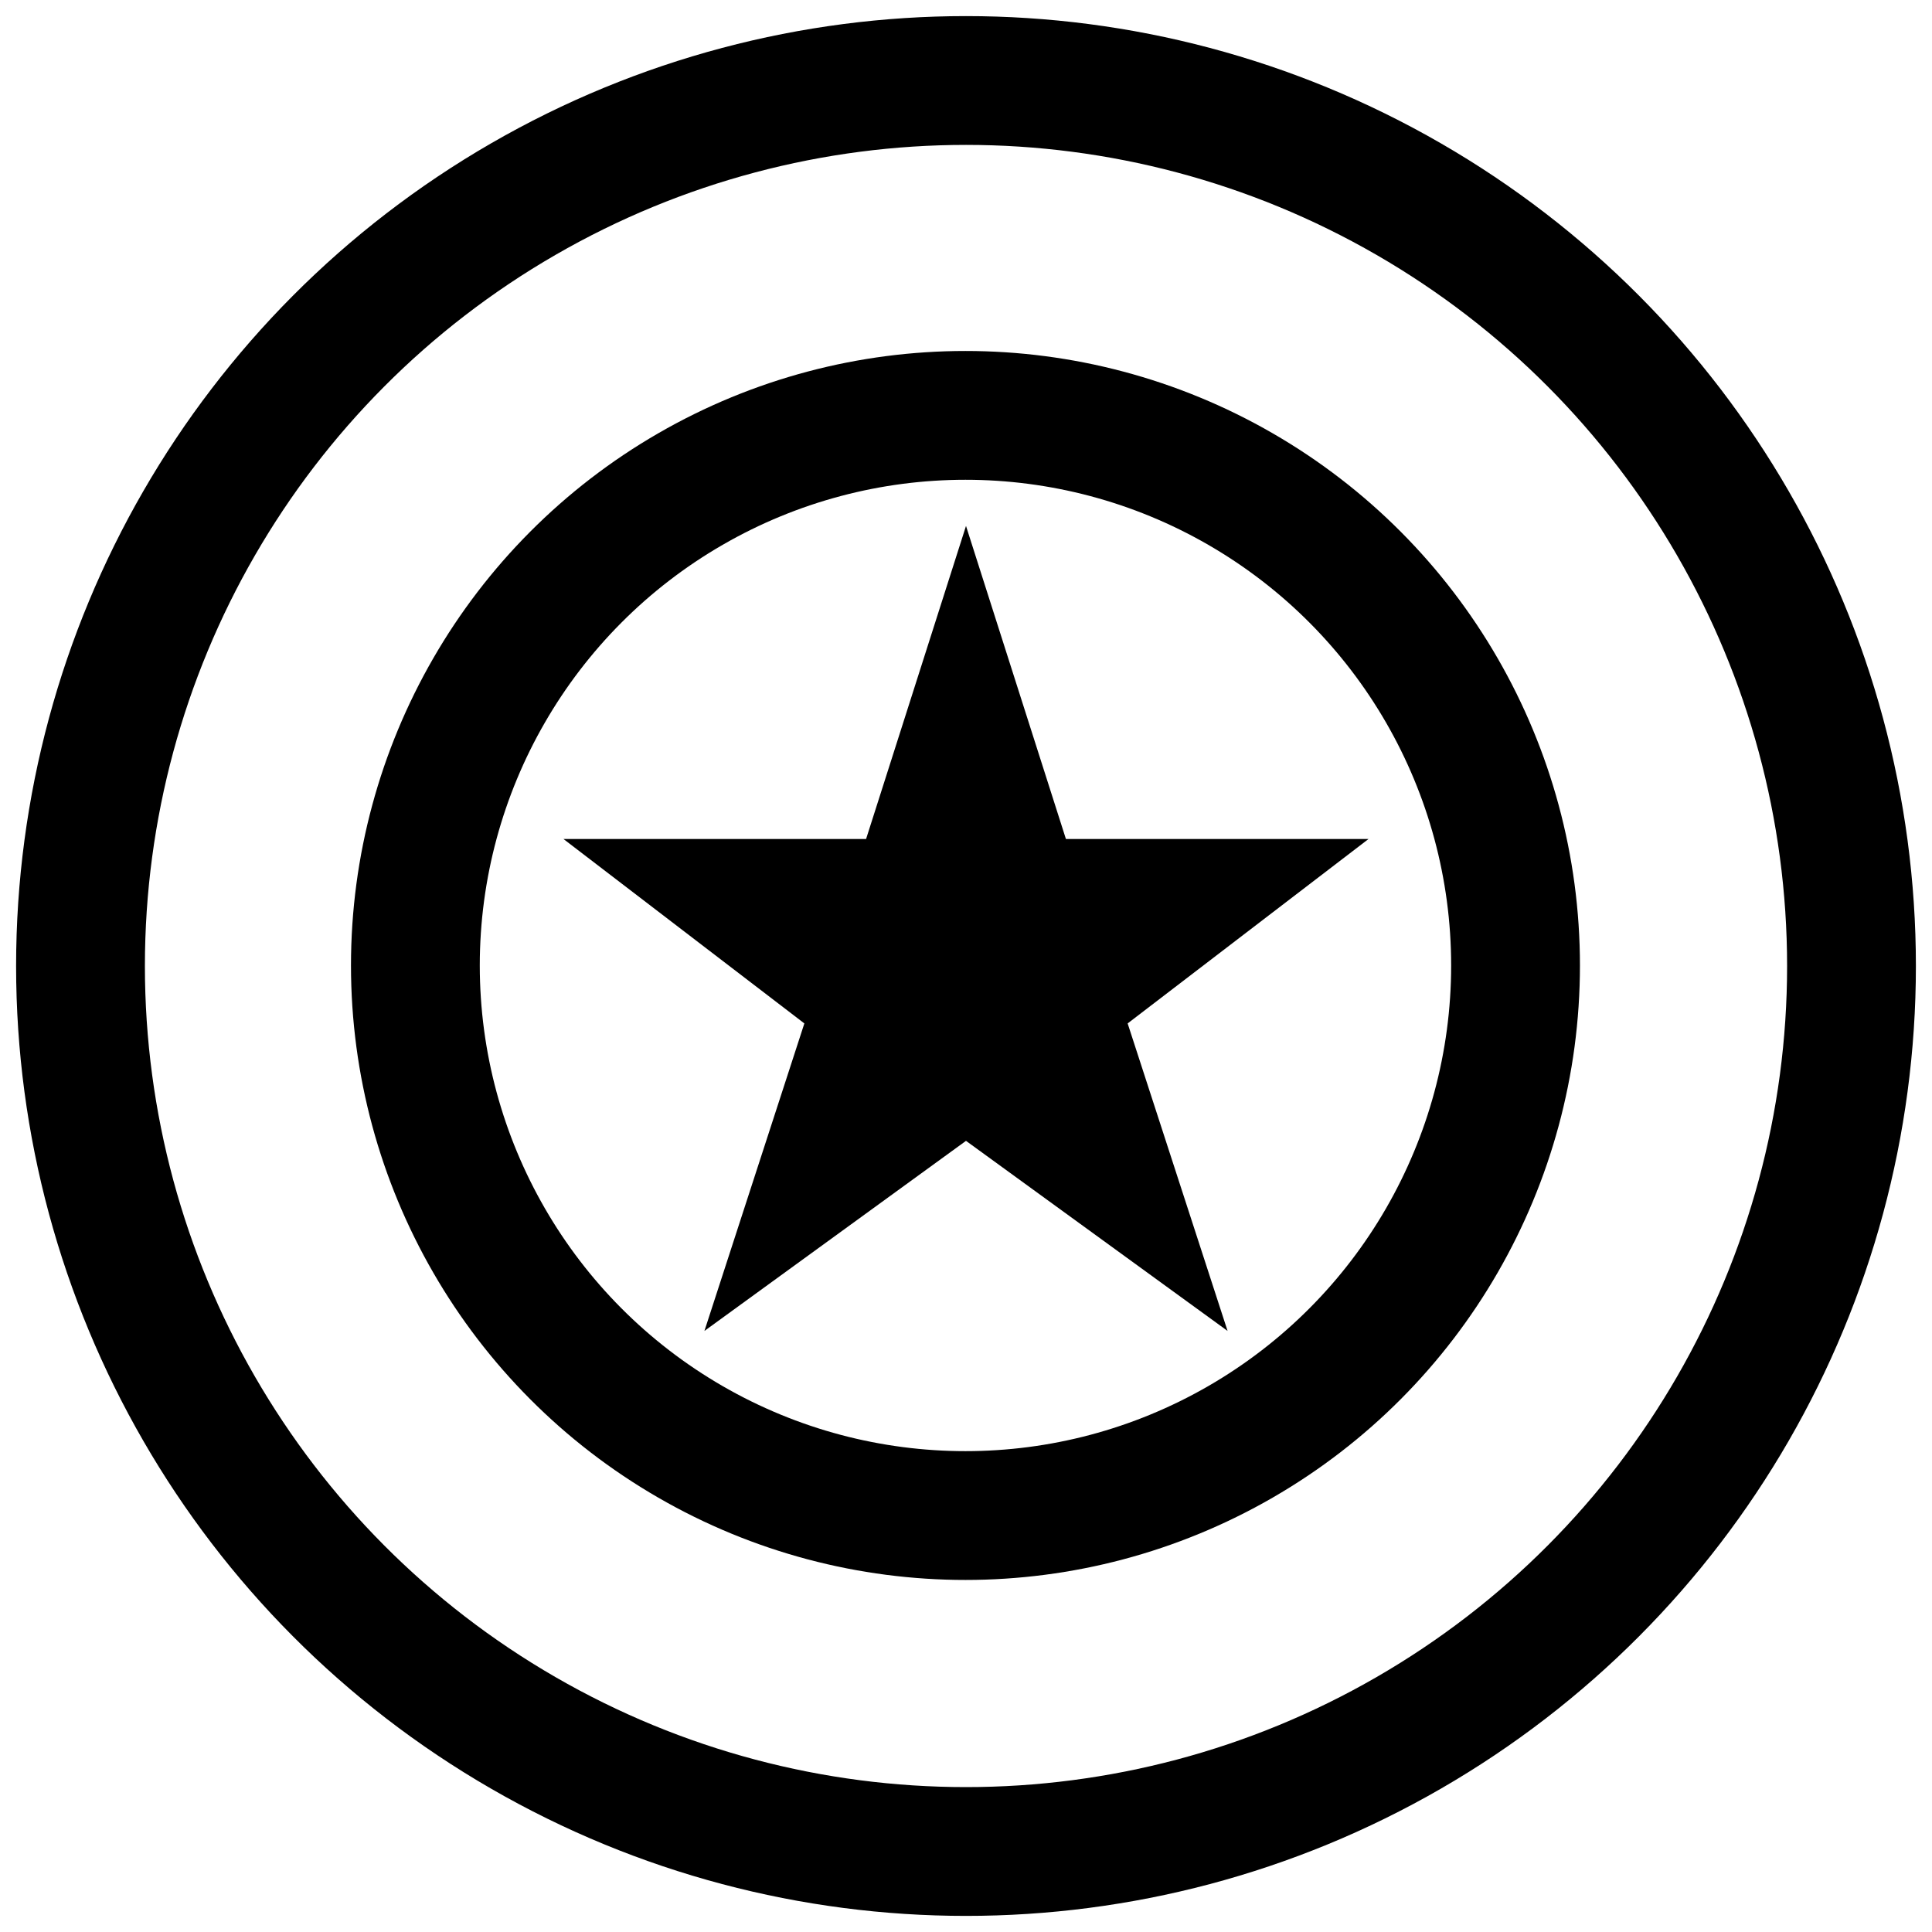 <svg xmlns="http://www.w3.org/2000/svg" fill="none" viewBox="0 0 18 18" height="18" width="18">
<circle stroke-width="1.2" stroke="black" r="8.25" cy="9" cx="9"></circle>
<circle stroke-width="1.2" stroke="black" r="5.125" cy="8.995" cx="8.995"></circle>
<path fill="black" d="M9 4.9L9.931 7.817H12.75L10.506 9.535L11.437 12.4L9 10.629L6.563 12.4L7.494 9.535L5.25 7.817H8.069L9 4.9Z"></path>
</svg>
